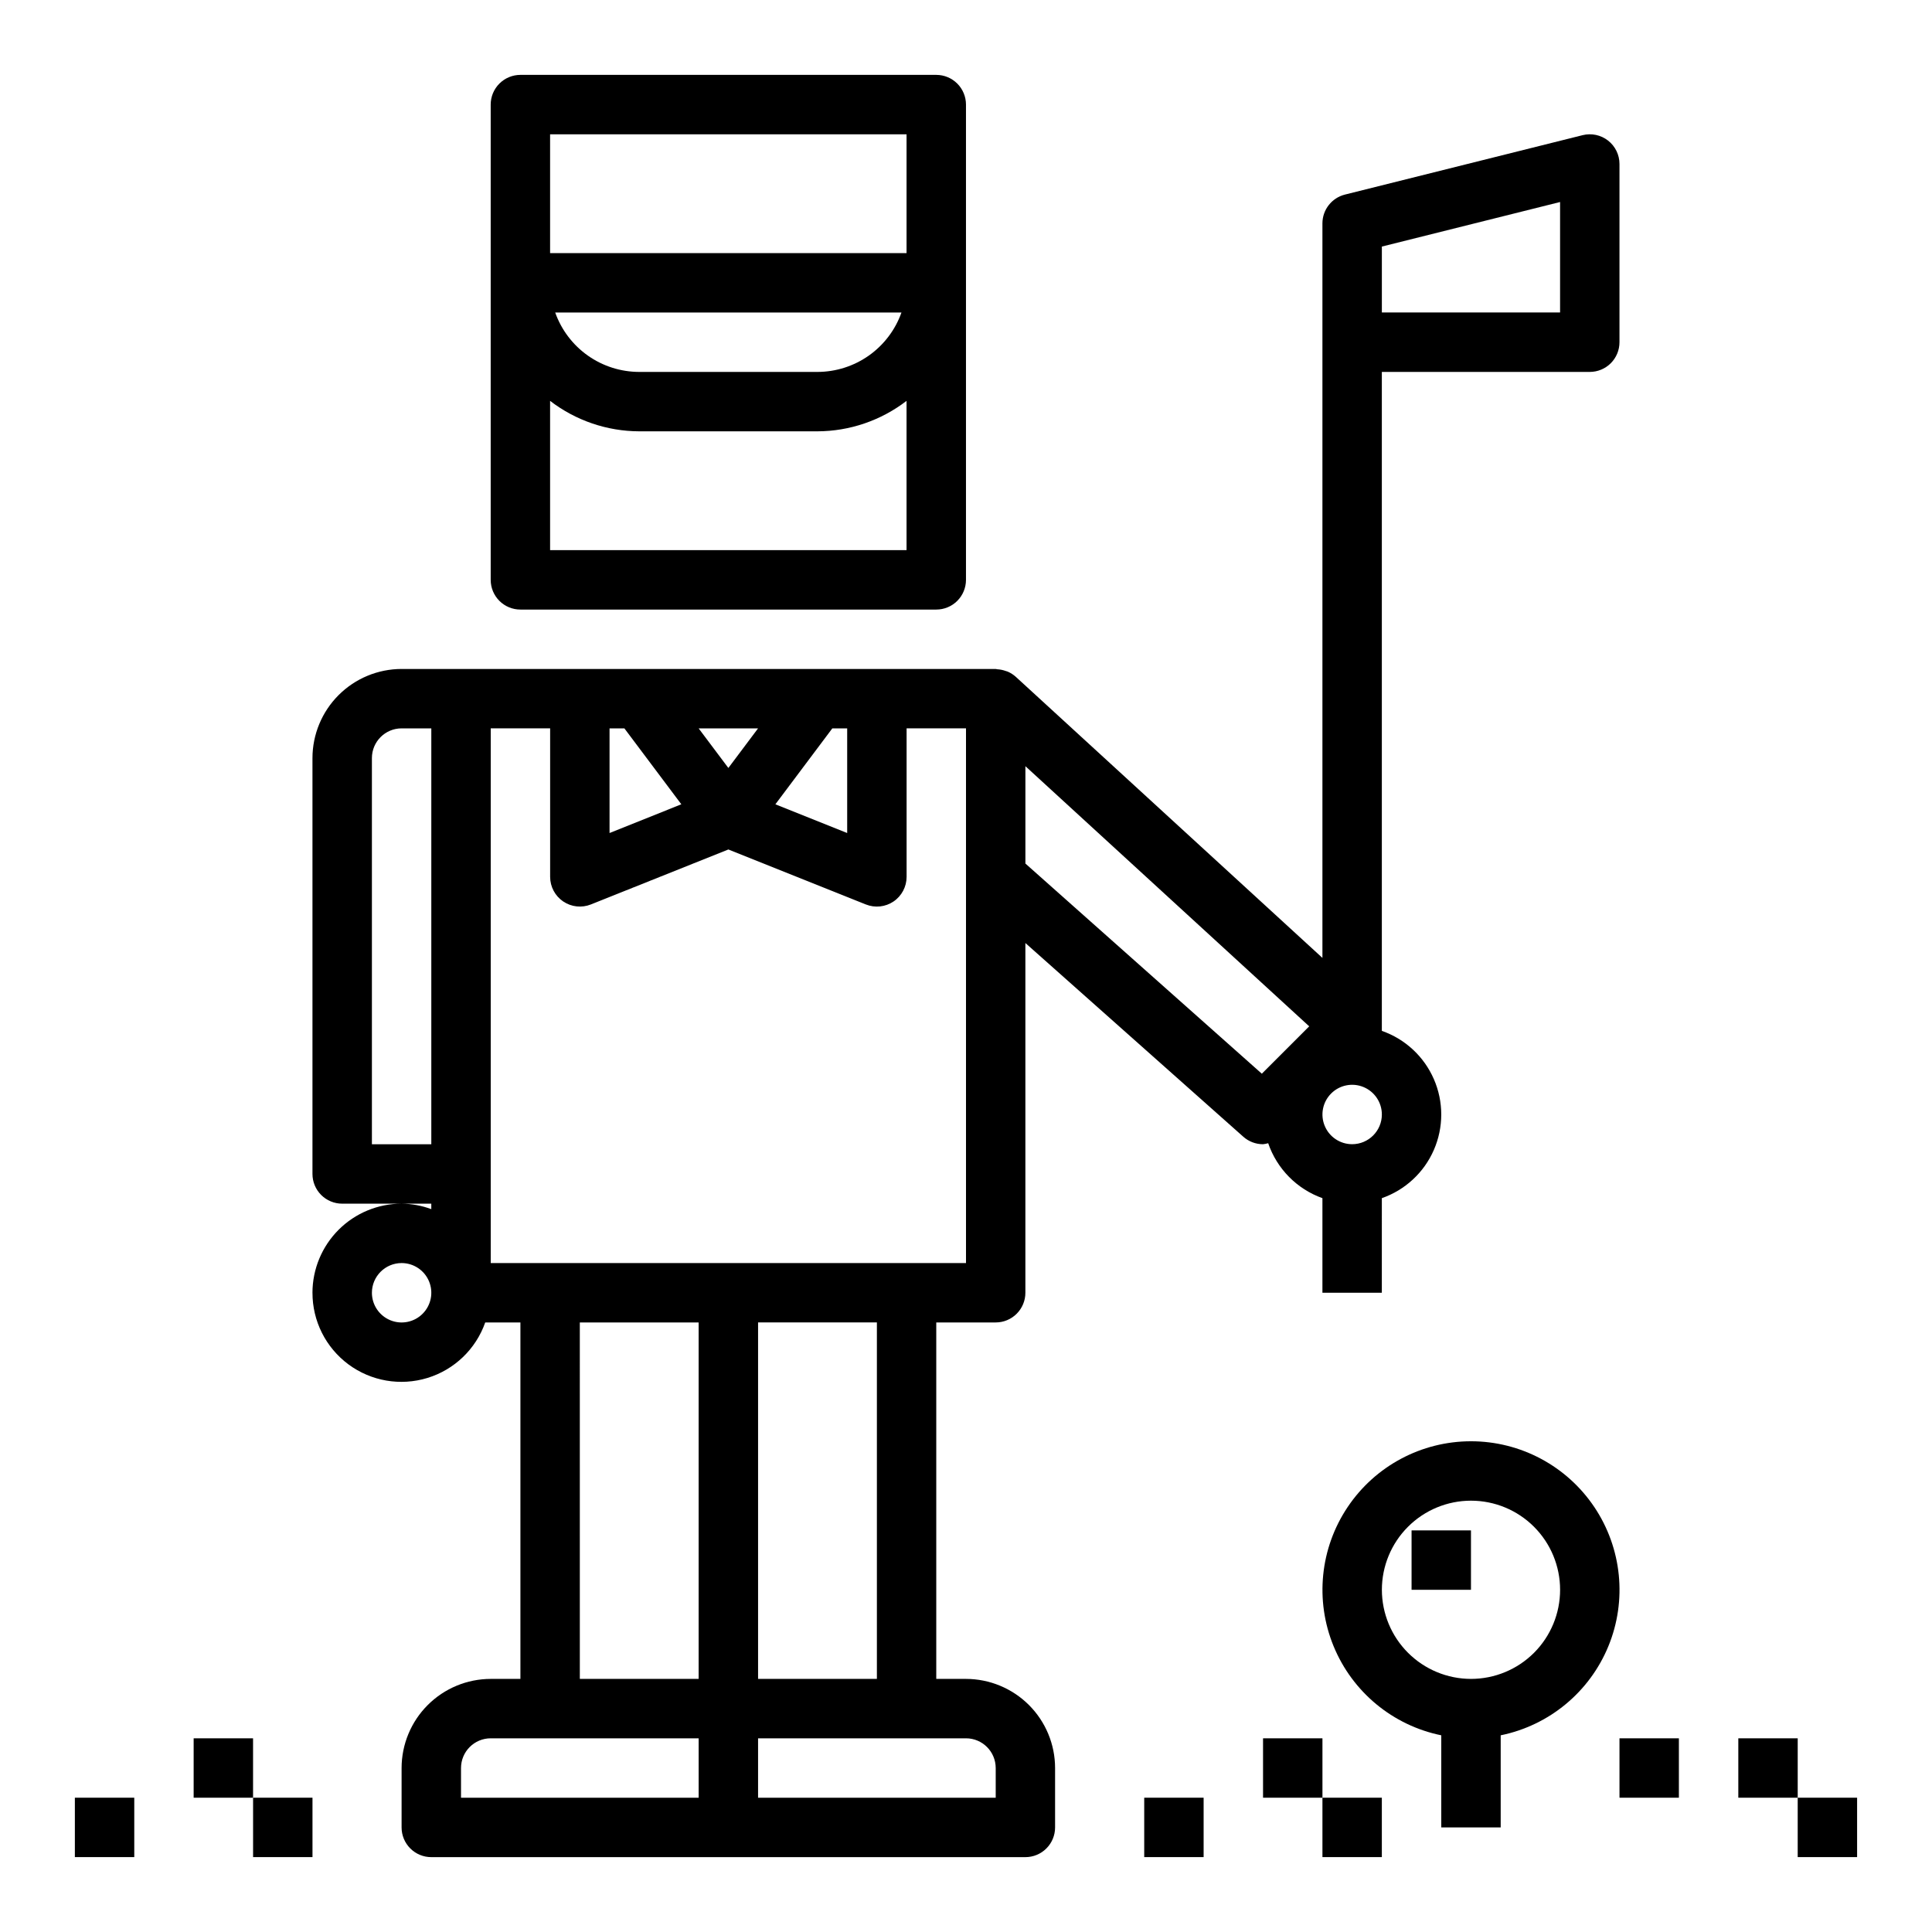 <?xml version="1.0" encoding="UTF-8"?>
<!-- Uploaded to: SVG Repo, www.svgrepo.com, Generator: SVG Repo Mixer Tools -->
<svg fill="#000000" width="800px" height="800px" version="1.1" viewBox="144 144 512 512" xmlns="http://www.w3.org/2000/svg">
 <g>
  <path d="m392.12 305.54c2.09 0 4.094-0.828 5.57-2.305 1.473-1.477 2.305-3.481 2.305-5.566v-125.95c0-2.09-0.832-4.09-2.305-5.566-1.477-1.477-3.481-2.309-5.57-2.309h-110.21c-2.086 0-4.09 0.832-5.566 2.309-1.477 1.477-2.305 3.477-2.305 5.566v125.95c0 2.086 0.828 4.09 2.305 5.566 1.477 1.477 3.481 2.305 5.566 2.305zm-102.34-15.746v-39.559c6.777 5.207 15.074 8.043 23.617 8.07h47.23c8.547-0.027 16.844-2.863 23.617-8.07v39.559zm1.348-62.977h91.77c-1.633 4.602-4.652 8.586-8.637 11.406-3.988 2.816-8.75 4.332-13.633 4.34h-47.23c-4.883-0.008-9.645-1.523-13.629-4.34-3.988-2.82-7.004-6.805-8.637-11.406zm-1.348-47.23h94.465v31.488h-94.465z"/>
  <path d="m226.81 486.59c-0.016 7.484 3.519 14.527 9.531 18.984 6.008 4.453 13.777 5.789 20.93 3.598 7.152-2.191 12.84-7.652 15.32-14.711h9.324v94.465h-7.871c-6.262 0.008-12.266 2.5-16.691 6.926-4.43 4.426-6.918 10.43-6.926 16.691v15.746c0 2.086 0.828 4.09 2.305 5.566 1.477 1.477 3.481 2.305 5.566 2.305h157.44c2.09 0 4.09-0.828 5.566-2.305 1.477-1.477 2.305-3.481 2.305-5.566v-15.746c-0.004-6.262-2.496-12.266-6.922-16.691-4.43-4.426-10.43-6.918-16.691-6.926h-7.875v-94.465h15.746c2.086 0.004 4.09-0.828 5.566-2.305s2.305-3.477 2.305-5.566v-92.68l57.746 51.328c1.438 1.285 3.301 1.996 5.231 1.992 0.461-0.047 0.922-0.137 1.367-0.266 2.328 6.789 7.617 12.148 14.375 14.559v25.066h15.742l0.004-25.066c6.172-2.152 11.168-6.781 13.781-12.77 2.617-5.992 2.617-12.801 0-18.789-2.613-5.992-7.609-10.621-13.781-12.773v-174.63h55.105c2.086 0 4.09-0.828 5.566-2.305 1.477-1.477 2.305-3.481 2.305-5.566v-47.234c0-2.422-1.117-4.711-3.027-6.203-1.914-1.492-4.402-2.019-6.754-1.43l-62.977 15.742c-3.504 0.879-5.961 4.023-5.965 7.637v194.65l-81.27-74.5c-0.629-0.566-1.348-1.027-2.125-1.363-0.172-0.078-0.359-0.105-0.539-0.172-0.727-0.262-1.488-0.418-2.262-0.457-0.141-0.004-0.254-0.078-0.395-0.078h-157.44c-6.262 0.008-12.266 2.5-16.691 6.926s-6.918 10.43-6.926 16.691v110.21c0 2.09 0.832 4.09 2.305 5.566 1.477 1.477 3.481 2.309 5.57 2.309h23.617v1.449h-0.004c-2.519-0.934-5.184-1.426-7.871-1.449-6.262 0.004-12.266 2.496-16.691 6.922-4.426 4.43-6.918 10.43-6.926 16.691zm70.848 7.871h31.488v94.465h-31.484zm-31.484 118.08c0.004-4.344 3.523-7.867 7.871-7.871h55.105v15.742h-62.977zm141.7 0v7.871h-62.977v-15.742h55.105c4.344 0.004 7.867 3.527 7.871 7.871zm-31.488-23.617h-31.488v-94.465h31.488zm125.95-141.7c-3.184 0-6.055-1.918-7.273-4.859s-0.547-6.328 1.707-8.578c2.25-2.254 5.637-2.926 8.578-1.707s4.859 4.09 4.859 7.273c-0.004 4.344-3.527 7.867-7.871 7.871zm7.871-237.88 47.23-11.809v29.273h-47.23zm-31.809 219.2-62.656-55.695v-25.801l75.211 68.941zm-78.398 50.176h-125.95v-141.7h15.742v39.359c0.004 2.613 1.301 5.051 3.461 6.516 2.164 1.465 4.91 1.762 7.336 0.793l36.438-14.57 36.434 14.574v-0.004c2.426 0.973 5.176 0.676 7.34-0.789 2.16-1.465 3.457-3.906 3.457-6.519v-39.359h15.742zm-31.488-113.96-19.027-7.617 15.09-20.117h3.938zm-23.617-27.734-7.871 10.492-7.875-10.492zm-35.426 0 15.09 20.117-19.023 7.617v-27.734zm-66.91 110.21v-102.34c0.004-4.348 3.527-7.867 7.871-7.871h7.871v110.21zm7.871 31.488c3.184 0 6.055 1.918 7.273 4.859s0.543 6.328-1.707 8.578c-2.25 2.254-5.637 2.926-8.578 1.707-2.941-1.219-4.859-4.09-4.859-7.273 0.004-4.344 3.527-7.867 7.871-7.871z"/>
  <path d="m541.7 628.29v-24.414c12.855-2.625 23.559-11.484 28.543-23.625 4.981-12.137 3.582-25.961-3.727-36.859-7.309-10.902-19.566-17.441-32.688-17.441-13.125 0-25.383 6.539-32.691 17.441-7.309 10.898-8.707 24.723-3.723 36.859 4.981 12.141 15.684 21 28.539 23.625v24.414zm-31.488-62.977c0-6.266 2.488-12.273 6.918-16.699 4.426-4.43 10.434-6.918 16.699-6.918 6.262 0 12.27 2.488 16.699 6.918 4.426 4.426 6.914 10.434 6.914 16.699 0 6.262-2.488 12.27-6.914 16.699-4.43 4.426-10.438 6.914-16.699 6.914-6.262-0.004-12.266-2.496-16.691-6.922-4.43-4.43-6.918-10.43-6.926-16.691z"/>
  <path d="m211.07 620.41h15.742v15.742h-15.742z"/>
  <path d="m195.32 604.67h15.742v15.742h-15.742z"/>
  <path d="m163.84 620.41h15.742v15.742h-15.742z"/>
  <path d="m620.41 620.41h15.742v15.742h-15.742z"/>
  <path d="m604.67 604.67h15.742v15.742h-15.742z"/>
  <path d="m573.18 604.67h15.742v15.742h-15.742z"/>
  <path d="m494.46 620.41h15.742v15.742h-15.742z"/>
  <path d="m478.72 604.67h15.742v15.742h-15.742z"/>
  <path d="m447.23 620.41h15.742v15.742h-15.742z"/>
  <path d="m518.08 549.57h15.742v15.742h-15.742z"/>
 </g>
</svg>